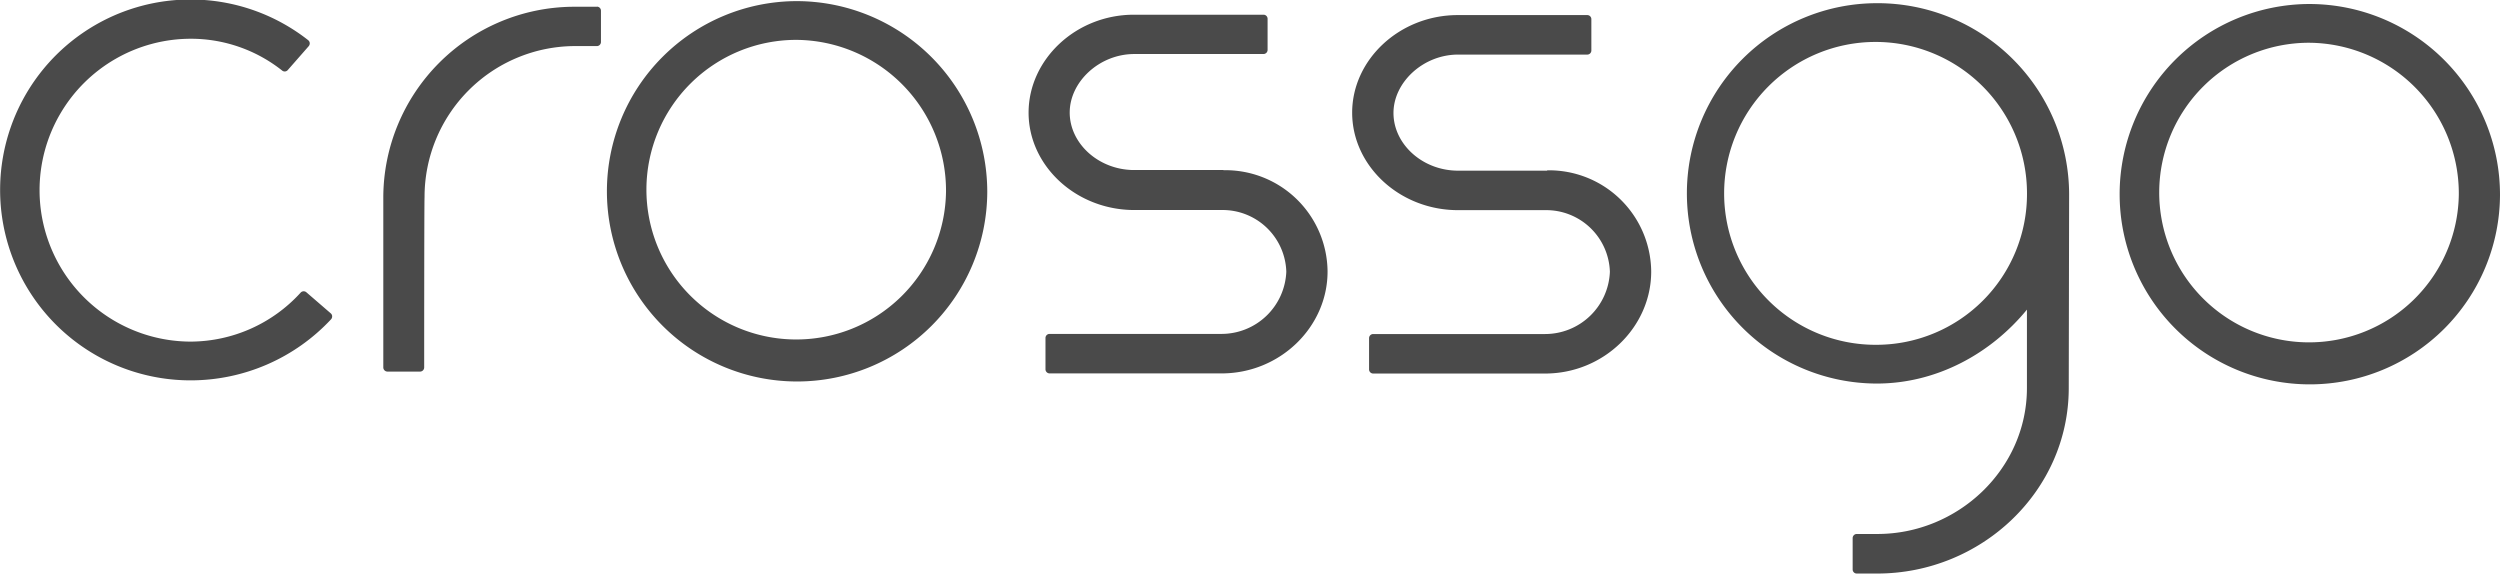 <svg id="Ebene_1" data-name="Ebene 1" xmlns="http://www.w3.org/2000/svg" viewBox="0 0 399.36 91.62"><defs><style>.cls-1{fill:#4a4a4a;}</style></defs><title>crossgo_logo</title><path class="cls-1" d="M127.25.18a30.38,30.38,0,1,0,30.46,30.44A30.48,30.48,0,0,0,127.25.18m23.87,30.43A23.93,23.93,0,1,1,127.24,6.37a24.08,24.08,0,0,1,23.88,24.24"/><path class="cls-1" d="M368.91.64a30.38,30.38,0,1,0,30.45,30.44A30.48,30.48,0,0,0,368.91.64m23.87,30.43A23.93,23.93,0,1,1,368.9,6.83a24.08,24.08,0,0,1,23.88,24.24"/><path class="cls-1" d="M299.91.51a30.38,30.38,0,1,0-.12,60.76c9.68,0,18.32-4.87,24-11.81l0,12.52c0,12.94-11,23.34-23.93,23.32h-3.26a.66.66,0,0,0-.65.66v5a.65.65,0,0,0,.65.66h3.26c16.65,0,30.58-13.15,30.61-29.57l.06-31A30.6,30.6,0,0,0,299.91.51m-.11,54.57a24.19,24.19,0,1,1,24-24.14,24.08,24.08,0,0,1-24,24.14"/><path class="cls-1" d="M195.44,27.16l-14.47,0c-5.59-.11-10.1-4.3-10.09-9.2s4.75-9.34,10.34-9.33l20.61,0a.66.66,0,0,0,.66-.66V3a.65.65,0,0,0-.65-.65l-20.71,0h0c-9.27,0-16.81,7.15-16.82,15.63s7.55,15.56,16.87,15.57l14,0a10.17,10.17,0,0,1,10.3,9.85,10.36,10.36,0,0,1-10.34,9.94l-27.47,0a.65.65,0,0,0-.66.65v5a.66.66,0,0,0,.66.66l27.47,0c9.32,0,16.92-7.39,16.93-16.25a16.32,16.32,0,0,0-16.64-16.21"/><path class="cls-1" d="M247.17,27.26l-14.48,0c-5.59-.11-10.09-4.31-10.09-9.21s4.75-9.34,10.34-9.33l20.62,0a.65.65,0,0,0,.65-.65v-5a.65.65,0,0,0-.65-.66l-20.71,0h0C223.57,2.42,216,9.53,216,18s7.55,15.55,16.87,15.57l14,0a10.17,10.17,0,0,1,10.3,9.85,10.36,10.36,0,0,1-10.33,9.94l-27.48,0a.66.66,0,0,0-.66.65v5a.66.66,0,0,0,.66.66l27.47,0c9.32,0,16.92-7.39,16.94-16.25a16.32,16.32,0,0,0-16.64-16.21"/><path class="cls-1" d="M95.39,1.08H91.47A30.53,30.53,0,0,0,61.23,31.5c0,.3,0,27.2,0,27.2a.67.67,0,0,0,.66.66H67.1a.66.66,0,0,0,.66-.66s0-26.54.06-27.19a24.09,24.09,0,0,1,24-24.15h3.59A.66.66,0,0,0,96,6.72v-5a.65.65,0,0,0-.66-.66"/><path class="cls-1" d="M48.94,46.69a.66.66,0,0,0-.91.05,23.86,23.86,0,0,1-17.57,7.83,24.19,24.19,0,0,1,.1-48.38,23.45,23.45,0,0,1,14.51,5.08.64.64,0,0,0,.9-.08l3.35-3.82a.7.7,0,0,0,.16-.5.68.68,0,0,0-.26-.46A30.42,30.42,0,1,0,30.45,60.76,30.67,30.67,0,0,0,52.89,51a.69.69,0,0,0,.17-.49.64.64,0,0,0-.23-.46Z"/></svg>